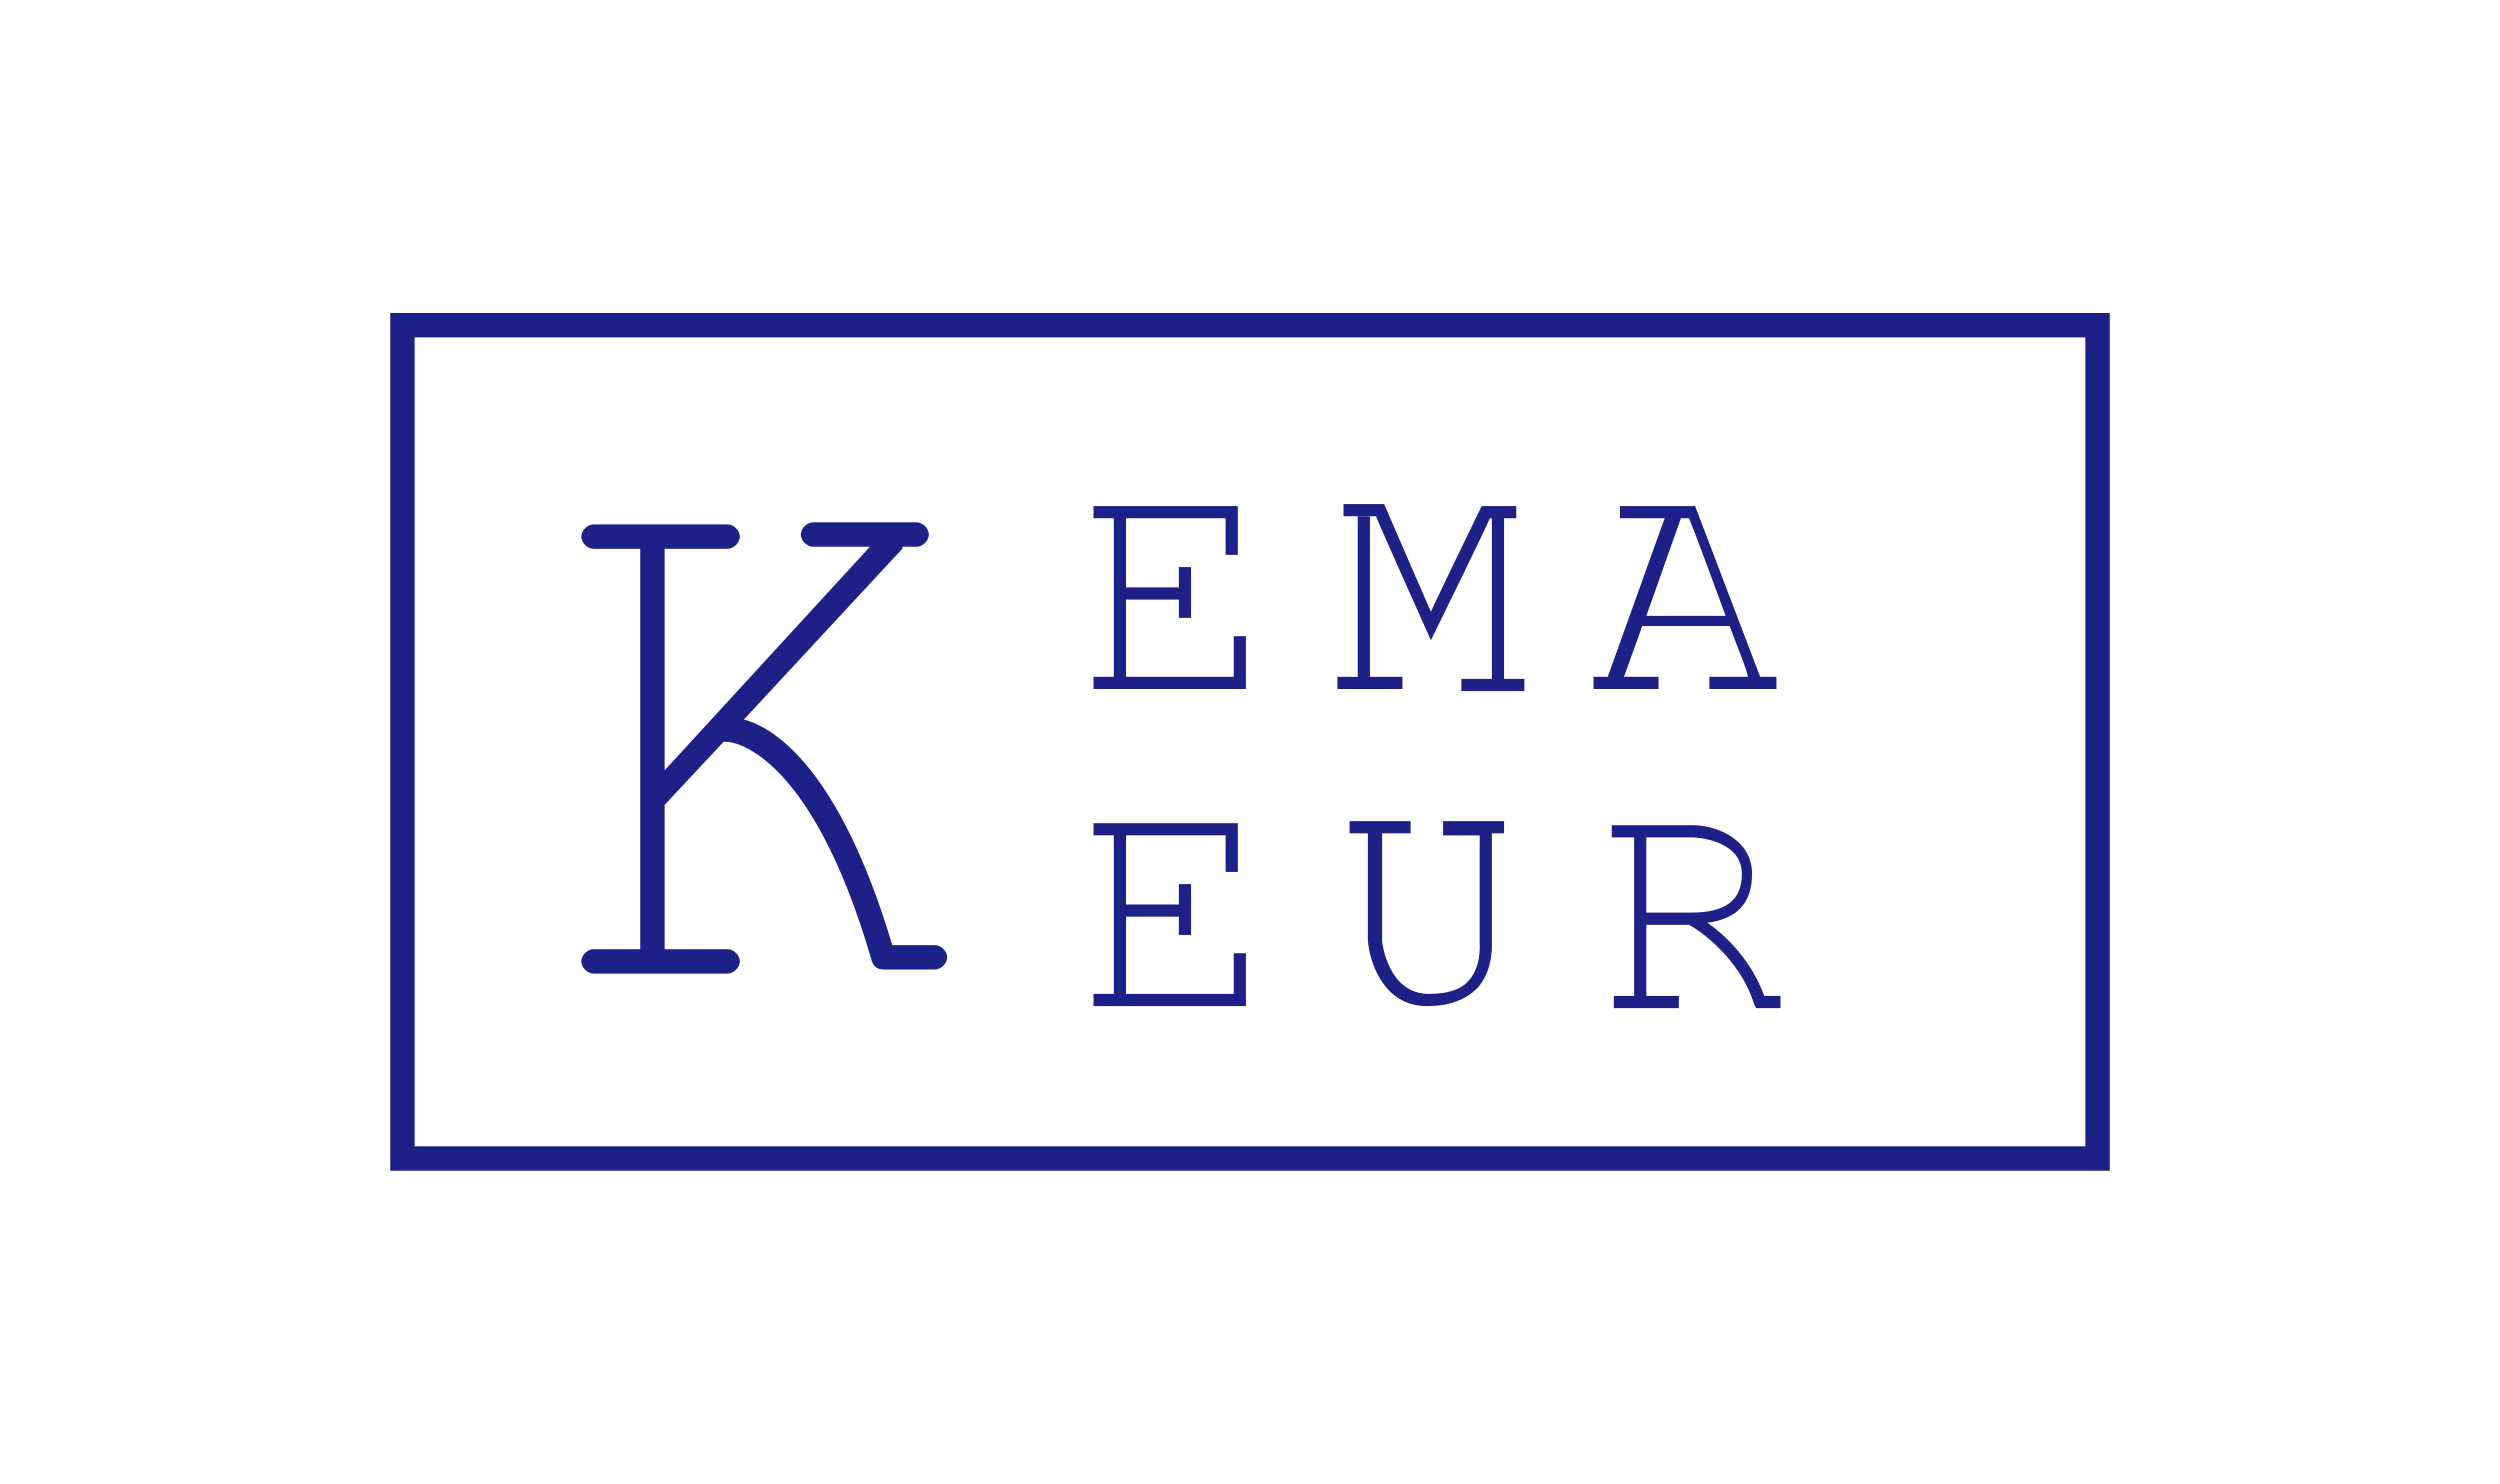 <?xml version="1.0" encoding="utf-8"?>
<!-- Generator: Adobe Illustrator 24.0.1, SVG Export Plug-In . SVG Version: 6.00 Build 0)  -->
<svg version="1.1" id="图层_1" xmlns="http://www.w3.org/2000/svg" xmlns:xlink="http://www.w3.org/1999/xlink" x="0px" y="0px"
	 viewBox="0 0 123 73" style="enable-background:new 0 0 123 73;" xml:space="preserve">
<style type="text/css">
	.st0{fill-rule:evenodd;clip-rule:evenodd;fill:#1D2087;}
	.st1{fill:#1D2087;}
	.st2{clip-path:url(#SVGID_3_);fill:#DA1516;}
	.st3{clip-path:url(#SVGID_4_);fill:#DA1516;}
</style>
<g>
	<g>
		<path class="st0" d="M102.6,56.4c-1.2,0-81,0-82.2,0c0-1.1,0-38.7,0-39.8c1.2,0,81,0,82.2,0C102.6,17.7,102.6,55.3,102.6,56.4
			 M103.2,15.4h-84v42.2h84.6V15.4H103.2z"/>
		<path class="st0" d="M61.3,31.3h-0.6c0,0,0,1.5,0,2c-0.4,0-3.4,0-5.3,0v-3.8H58v0.9h0.6v-2.5H58v1h-2.6v-3.4c1.8,0,4.5,0,4.9,0
			c0,0.4,0,1.8,0,1.8h0.6v-2.4h-0.3h-6.8v0.6c0,0,0.4,0,1,0v7.8c-0.6,0-1,0-1,0v0.6h7.5"/>
		<path class="st0" d="M61.3,46.9h-0.6c0,0,0,1.5,0,2c-0.4,0-3.4,0-5.3,0v-3.8H58V46h0.6v-2.5H58v1h-2.6v-3.4c1.8,0,4.5,0,4.9,0
			c0,0.4,0,1.8,0,1.8h0.6v-2.4h-0.3h-6.8v0.6c0,0,0.4,0,1,0v7.8c-0.6,0-1,0-1,0v0.6h7.5"/>
		<path class="st0" d="M71,41.1h1.8v5.3c0,0,0.1,1.1-0.5,1.8c-0.4,0.5-1.1,0.7-2,0.7c-2,0-2.3-2.5-2.3-2.6l0-5.3h1.4v-0.6h-3v0.6
			h0.9v5.3c0.1,1.1,0.8,3.2,2.9,3.2c1.1,0,1.9-0.3,2.5-0.9c0.8-0.9,0.7-2.2,0.7-2.3l0-5.3H74v-0.6h-3"/>
		<path class="st0" d="M83.1,25.5c0.1,0.2,1,2.6,1.8,4.8h-3.9l1.7-4.8C82.9,25.5,83.1,25.5,83.1,25.5 M81.8,33.3h-1.9l0.9-2.5h4.3
			c0.4,1.1,0.8,2,0.9,2.5h-1.9v0.6h3.3v-0.6h-0.8l-3.2-8.4h-0.2h-3.5v0.6c0,0,1.3,0,2.2,0l-2.8,7.8h-0.7v0.6h3.2V33.3z"/>
		<polyline class="st0" points="69,33.3 67.4,33.3 67.4,25.4 66.8,25.4 66.8,33.3 65.8,33.3 65.8,33.9 69,33.9 		"/>
		<path class="st0" d="M70.4,31.5c0,0,2.8-5.7,2.9-6c0,0,0,0,0.1,0v7.9h-1.5v0.6H75v-0.6H74v-7.9c0.3,0,0.6,0,0.6,0v-0.6h-1.7
			c0,0-2.1,4.3-2.5,5.2c-0.4-0.9-2.3-5.3-2.3-5.3h-0.2h-1.8v0.6c0,0,1.3,0,1.6,0C67.8,25.7,70.4,31.5,70.4,31.5"/>
		<path class="st0" d="M81,41.2h2.3c0.1,0,2.4,0.1,2.4,1.8c0,1.3-0.8,1.9-2.5,1.9H81 M84,45.4c1.5-0.2,2.2-1,2.2-2.4
			c0-1.8-1.9-2.4-2.9-2.4h-4v0.6h1.1V49h-1v0.6h3.2V49H81v-3.5h2.1c0.4,0.2,2.5,1.6,3.2,3.9l0.1,0.2h1.2V49c0,0-0.5,0-0.8,0
			C86.2,47.3,84.9,46,84,45.4z"/>
		<path class="st0" d="M35.8,47.9c0.3,0,0.6-0.3,0.6-0.6c0-0.3-0.3-0.6-0.6-0.6h-3.1v-7.1l2.9-3.1c0.1,0,0.1,0,0.2,0
			c0,0,4,0.1,7.1,10.8c0.1,0.3,0.3,0.4,0.6,0.4H46c0.3,0,0.6-0.3,0.6-0.6s-0.3-0.6-0.6-0.6c0,0-1.5,0-2.1,0
			c-2.6-8.7-5.8-10.7-7.3-11.1l7.7-8.3c0.1-0.1,0.1-0.1,0.1-0.2h0.7c0.3,0,0.6-0.3,0.6-0.6c0-0.3-0.3-0.6-0.6-0.6H40
			c-0.3,0-0.6,0.3-0.6,0.6c0,0.3,0.3,0.6,0.6,0.6h2.8L32.7,37.9V27h3.1c0.3,0,0.6-0.3,0.6-0.6c0-0.3-0.3-0.6-0.6-0.6h-6.6
			c-0.3,0-0.6,0.3-0.6,0.6c0,0.3,0.3,0.6,0.6,0.6h2.3v19.7h-2.3c-0.3,0-0.6,0.3-0.6,0.6c0,0.3,0.3,0.6,0.6,0.6"/>
	</g>
</g>
</svg>
